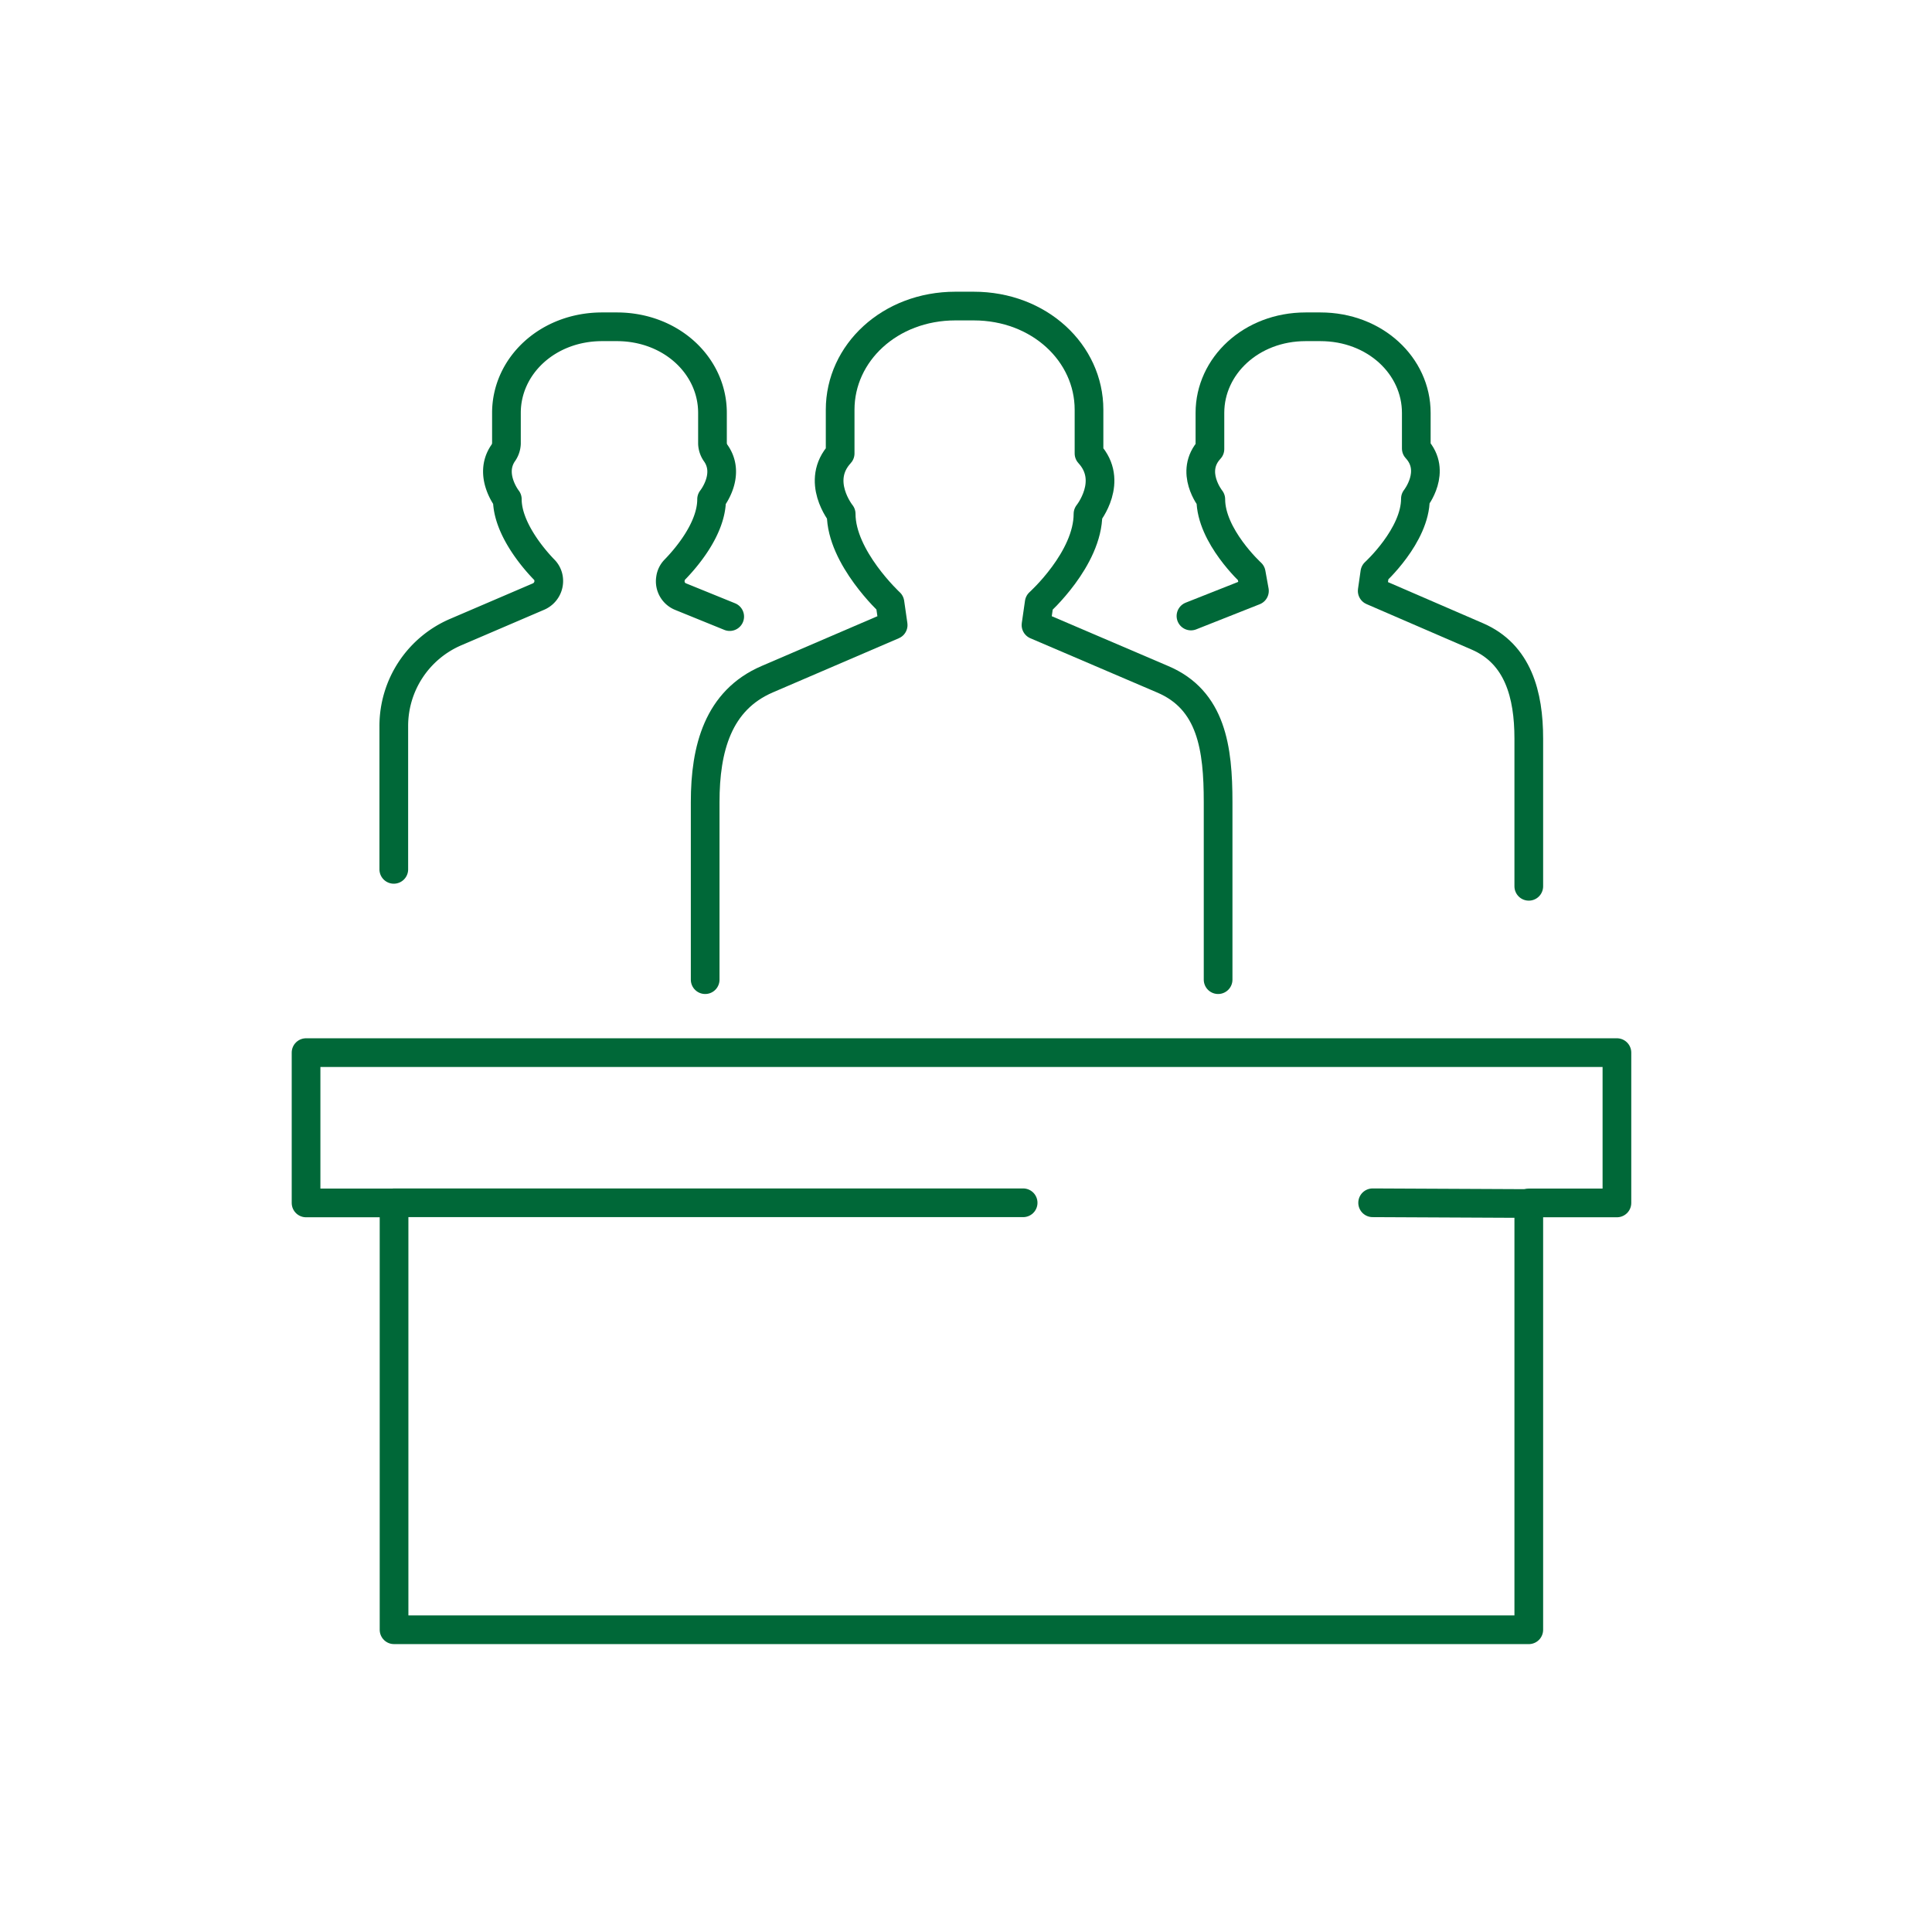 <svg xmlns="http://www.w3.org/2000/svg" width="202" height="202" viewBox="0 0 202 202">
  <g id="FleuryLawFirm_PeopleatPodium_Icon" transform="translate(-81 -6372)">
    <rect id="Rectangle_2210" data-name="Rectangle 2210" width="202" height="202" transform="translate(81 6372)" fill="none"/>
    <g id="Litigation_Icon" data-name="Litigation Icon" transform="translate(111.5 6402.52)">
      <g id="Design" transform="translate(1.5 1.48)">
        <path id="Path_649" data-name="Path 649" d="M82.48,71.908V53.34c0-5.6-.671-10.68-5.813-12.847l-13.228-5.66.336-2.334s5.1-4.577,5.1-9.292c0,0,2.762-3.433.107-6.317V12.313c0-5.92-5.188-10.833-12.053-10.833H55.016c-6.866,0-12.053,4.913-12.053,10.833V16.89c-2.655,2.884.107,6.317.107,6.317,0,4.577,5.1,9.292,5.1,9.292l.336,2.334-13.167,5.66C30.193,42.706,28.85,47.74,28.85,53.34V71.908" transform="translate(12.879 -1.48)" fill="none" stroke="#006838" stroke-linecap="round" stroke-linejoin="round" stroke-width="3"/>
        <path id="Path_650" data-name="Path 650" d="M42.633,33.2l-5.142-2.09a1.724,1.724,0,0,1-1.053-1.861h0a1.648,1.648,0,0,1,.473-.976c1.053-1.083,3.83-4.211,3.83-7.339,0,0,2.029-2.517.458-4.791a1.861,1.861,0,0,1-.366-1.038V11.9c0-4.913-4.3-9-10.009-9H29.3c-5.706,0-10.009,4.089-10.009,9v3.2a1.861,1.861,0,0,1-.366,1.038c-1.526,2.273.458,4.791.458,4.791,0,3.051,2.777,6.256,3.83,7.339a1.663,1.663,0,0,1,.488.976h0a1.77,1.77,0,0,1-1.053,1.861l-8.681,3.723a10.68,10.68,0,0,0-6.454,9.78V59.627" transform="translate(1.66 -0.733)" fill="none" stroke="#006838" stroke-linecap="round" stroke-linejoin="round" stroke-width="3"/>
        <path id="Path_651" data-name="Path 651" d="M97.461,61.4V45.956c0-4.577-1.114-8.834-5.371-10.68l-11-4.76.275-1.922s4.242-3.86,4.242-7.72c0,0,2.289-2.868.092-5.249V11.9c0-4.913-4.318-9-10.024-9H74.132c-5.691,0-10.009,4.089-10.009,9v3.784c-2.212,2.38.092,5.249.092,5.249,0,3.86,4.226,7.72,4.226,7.72l.336,1.861L62.14,33.14" transform="translate(30.381 -0.733)" fill="none" stroke="#006838" stroke-linecap="round" stroke-linejoin="round" stroke-width="3"/>
        <path id="Path_652" data-name="Path 652" d="M138.557,52.64V68.355h-9.215v44.628H10.7V68.355H1.5V52.64Z" transform="translate(-1.5 25.417)" fill="none" stroke="#006838" stroke-linecap="round" stroke-linejoin="round" stroke-width="3"/>
        <line id="Line_261" data-name="Line 261" x2="65.759" transform="translate(9.215 93.757)" fill="none" stroke="#006838" stroke-linecap="round" stroke-linejoin="round" stroke-width="3"/>
        <line id="Line_262" data-name="Line 262" x2="16.066" y2="0.076" transform="translate(111.516 93.757)" fill="none" stroke="#006838" stroke-linecap="round" stroke-linejoin="round" stroke-width="3"/>
      </g>
    </g>
  </g>
</svg>
